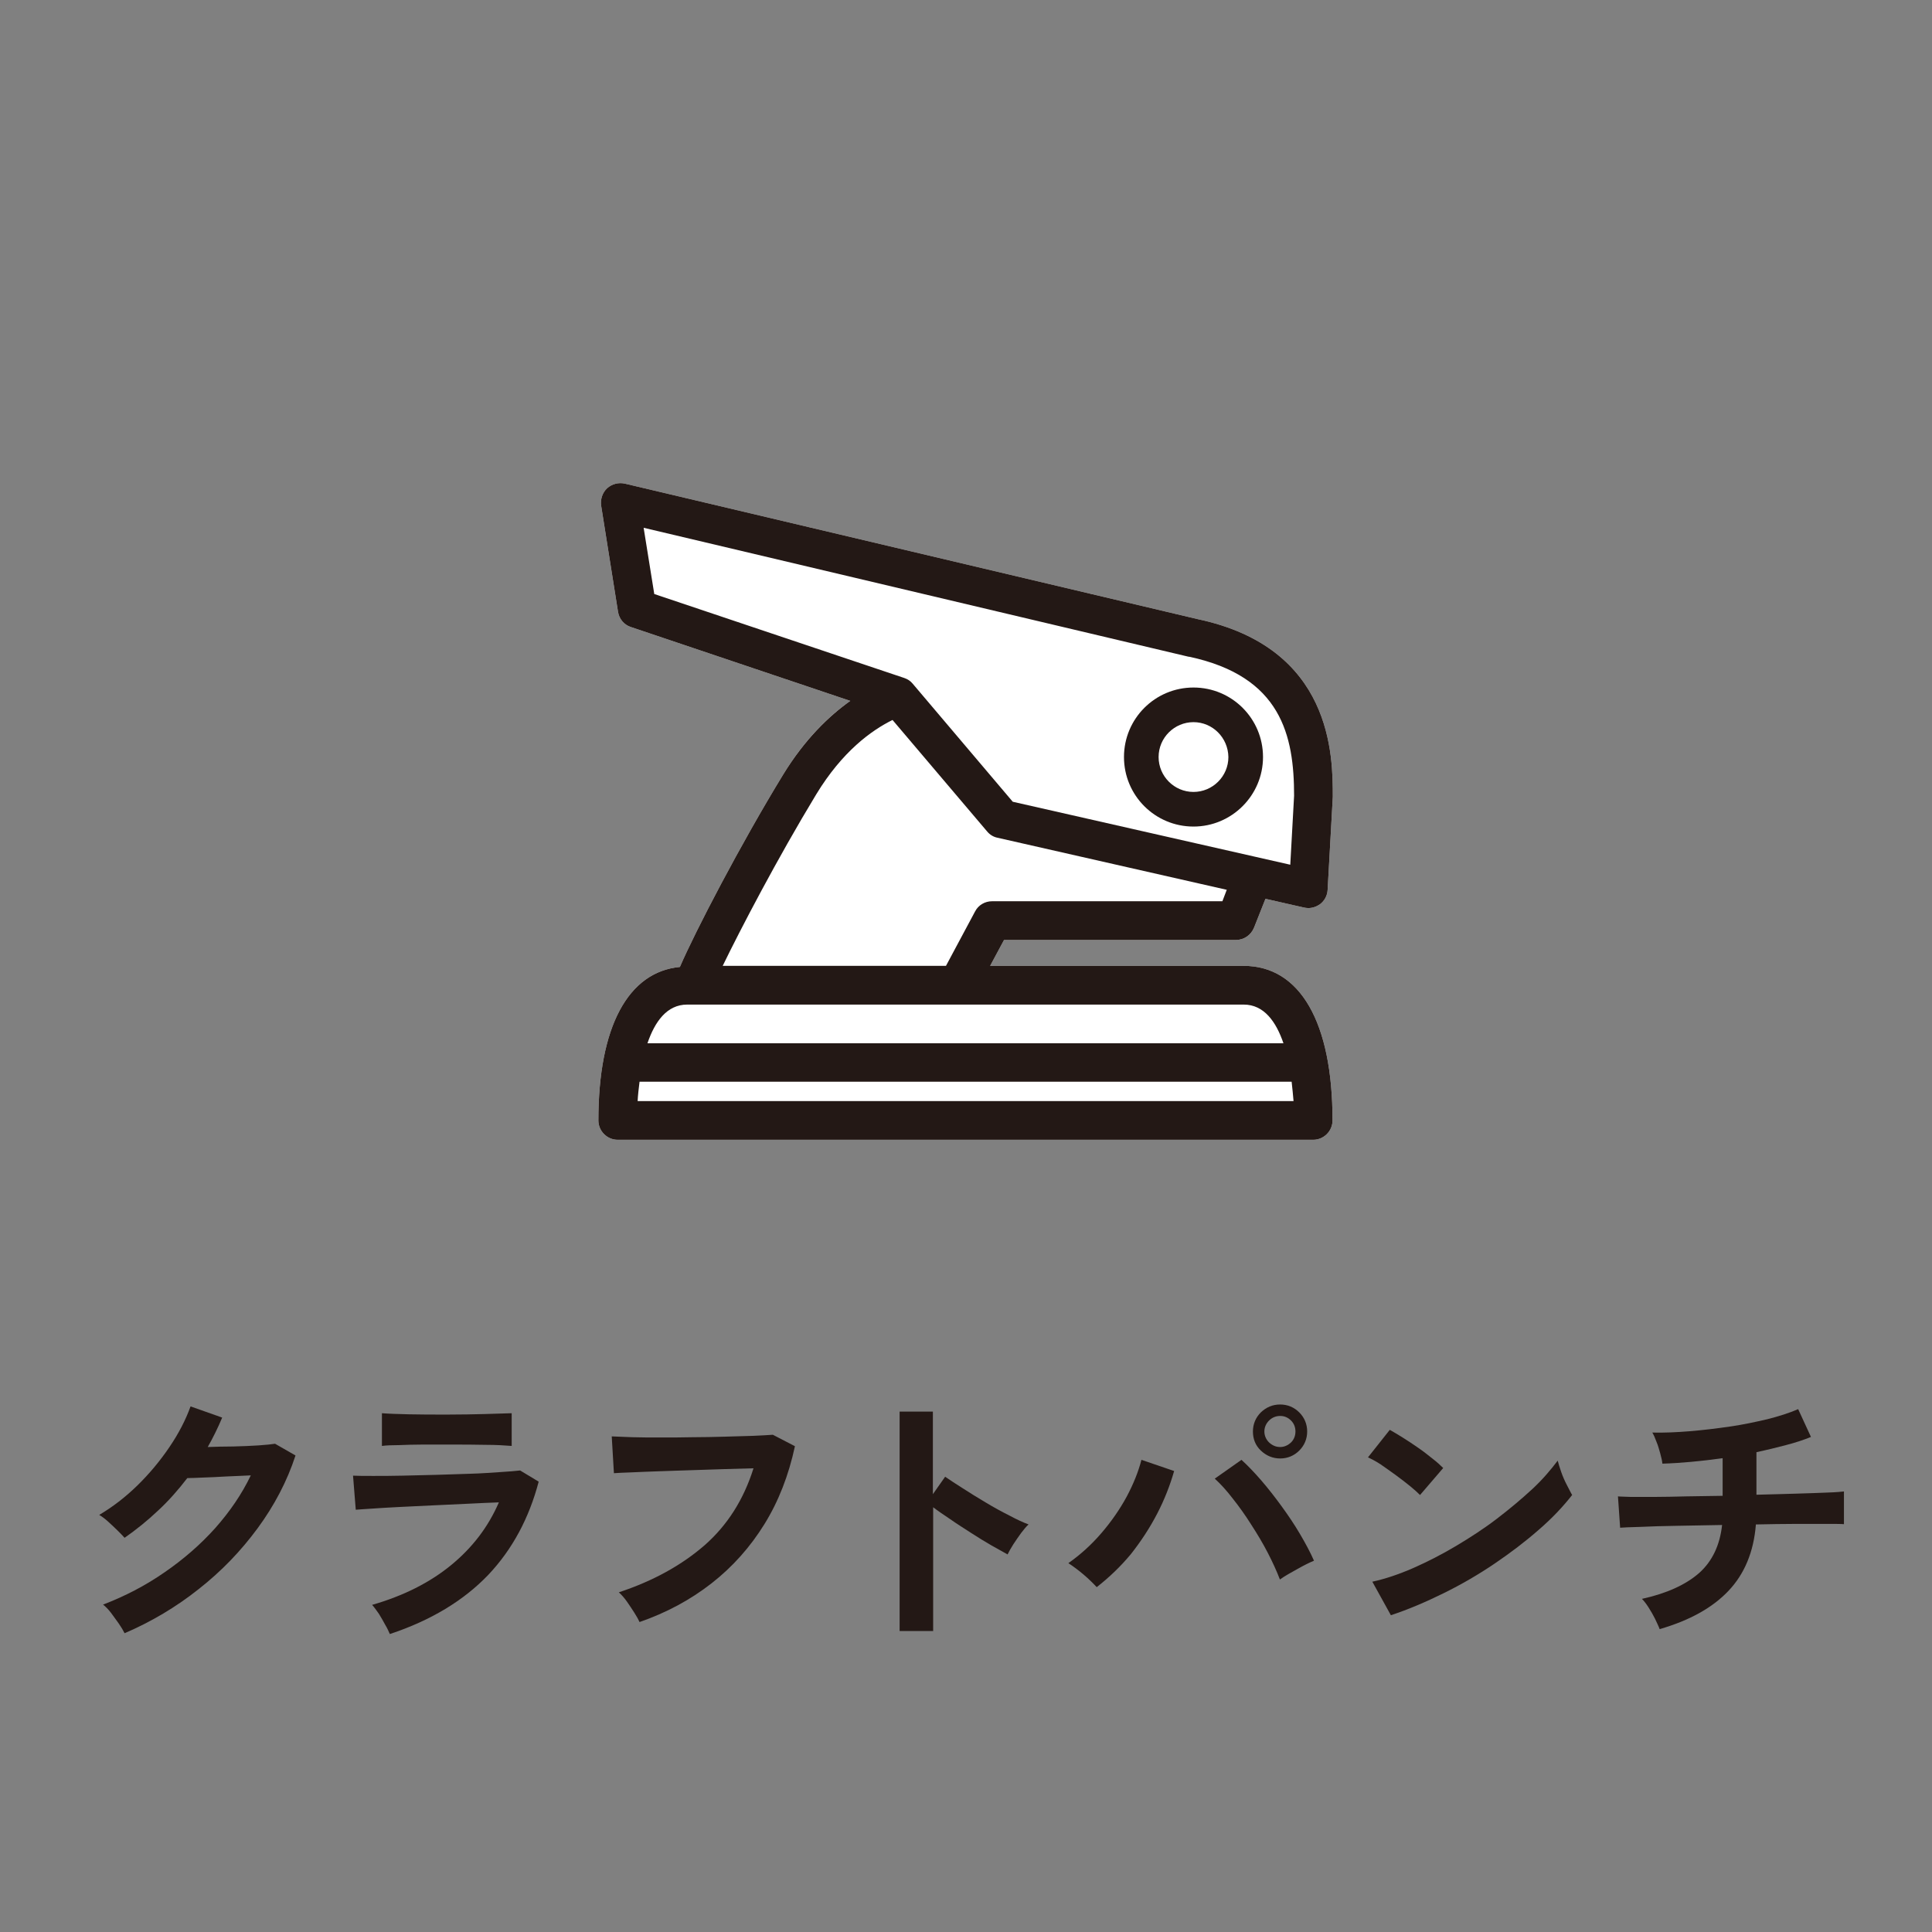 <?xml version="1.0" encoding="utf-8"?>
<!-- Generator: Adobe Illustrator 27.0.0, SVG Export Plug-In . SVG Version: 6.00 Build 0)  -->
<svg version="1.1" id="レイヤー_1" xmlns="http://www.w3.org/2000/svg" xmlns:xlink="http://www.w3.org/1999/xlink" x="0px"
	 y="0px" viewBox="0 0 70.87 70.87" style="enable-background:new 0 0 70.87 70.87;" xml:space="preserve">
<rect x="0" y="0" width="70.87" height="70.87" fill="#808080" stroke="none"/>
<style type="text/css">
	.st0{fill:#FFFFFF;}
	.st1{fill:#231815;}
	.st2{fill:none;}
</style>
<g>
	<path class="st1" d="M4.57,59.91c-0.05-0.1-0.12-0.22-0.21-0.35s-0.19-0.26-0.29-0.4c-0.1-0.13-0.2-0.23-0.29-0.3
		c0.81-0.31,1.56-0.7,2.25-1.18c0.7-0.48,1.32-1.02,1.86-1.62c0.54-0.61,0.98-1.25,1.31-1.94c-0.28,0.01-0.58,0.03-0.9,0.04
		C8,54.18,7.71,54.19,7.45,54.2C7.19,54.21,7,54.22,6.87,54.22c-0.33,0.43-0.68,0.83-1.07,1.19c-0.39,0.37-0.8,0.7-1.23,1
		c-0.06-0.07-0.15-0.16-0.26-0.27c-0.11-0.11-0.22-0.21-0.34-0.32c-0.12-0.11-0.23-0.19-0.33-0.25c0.49-0.29,0.96-0.65,1.4-1.08
		c0.44-0.43,0.83-0.9,1.17-1.4c0.34-0.5,0.6-1,0.78-1.5l1.16,0.41c-0.08,0.19-0.16,0.37-0.25,0.55c-0.09,0.18-0.18,0.36-0.28,0.53
		c0.29-0.01,0.6-0.02,0.94-0.02c0.34-0.01,0.65-0.02,0.93-0.04c0.28-0.02,0.48-0.04,0.6-0.06l0.75,0.43
		c-0.31,0.95-0.78,1.84-1.39,2.67s-1.33,1.58-2.16,2.23C6.46,58.95,5.55,59.49,4.57,59.91z"/>
	<path class="st1" d="M14.3,59.94c-0.04-0.09-0.09-0.21-0.17-0.34c-0.07-0.13-0.15-0.27-0.23-0.4c-0.09-0.13-0.17-0.24-0.25-0.33
		c1.15-0.33,2.12-0.82,2.9-1.46c0.78-0.64,1.36-1.4,1.75-2.3c-0.33,0.01-0.71,0.03-1.13,0.05c-0.42,0.02-0.85,0.04-1.29,0.06
		c-0.44,0.02-0.85,0.04-1.24,0.06s-0.73,0.04-1.01,0.06c-0.28,0.02-0.48,0.03-0.58,0.04l-0.1-1.25c0.17,0.01,0.42,0.01,0.74,0.01
		c0.32,0,0.68,0,1.08-0.01s0.81-0.02,1.24-0.03c0.43-0.01,0.84-0.03,1.24-0.04s0.77-0.04,1.09-0.06c0.32-0.02,0.57-0.04,0.74-0.06
		l0.68,0.41c-0.35,1.33-0.96,2.48-1.85,3.42C17.01,58.71,15.81,59.44,14.3,59.94z M14.01,53.04v-1.2c0.25,0.02,0.58,0.03,0.99,0.04
		c0.41,0.01,0.88,0.01,1.41,0.01c0.51,0,0.97-0.01,1.38-0.02c0.41-0.01,0.73-0.02,0.98-0.03v1.2C18.52,53.02,18.2,53,17.82,53
		c-0.38-0.01-0.85-0.01-1.41-0.01c-0.3,0-0.6,0-0.92,0c-0.31,0-0.6,0.01-0.86,0.02C14.37,53.01,14.16,53.02,14.01,53.04z"/>
	<path class="st1" d="M23.46,59.5c-0.04-0.09-0.1-0.2-0.19-0.34c-0.09-0.14-0.18-0.28-0.28-0.42c-0.1-0.14-0.2-0.25-0.29-0.33
		c1.27-0.42,2.31-1,3.15-1.73c0.83-0.73,1.43-1.67,1.79-2.82c-0.31,0.01-0.67,0.02-1.07,0.03c-0.4,0.01-0.81,0.03-1.22,0.04
		c-0.42,0.01-0.82,0.03-1.2,0.04c-0.38,0.01-0.72,0.03-1,0.04c-0.29,0.01-0.5,0.02-0.63,0.03l-0.08-1.35
		c0.19,0.01,0.45,0.02,0.76,0.03c0.31,0.01,0.66,0.01,1.04,0.01s0.78,0,1.18-0.01c0.4,0,0.79-0.01,1.17-0.02
		c0.38-0.01,0.72-0.02,1.03-0.03s0.55-0.03,0.73-0.04l0.81,0.42c-0.23,1.07-0.6,2.02-1.12,2.86c-0.52,0.84-1.17,1.57-1.94,2.17
		C25.32,58.69,24.44,59.16,23.46,59.5z"/>
	<path class="st1" d="M33,59.84v-8.06h1.22v3.03l0.45-0.64c0.16,0.11,0.37,0.25,0.64,0.42c0.26,0.17,0.54,0.34,0.84,0.52
		c0.3,0.18,0.59,0.34,0.87,0.48c0.28,0.15,0.52,0.26,0.71,0.33c-0.08,0.07-0.17,0.18-0.27,0.31c-0.1,0.14-0.2,0.28-0.29,0.42
		c-0.09,0.14-0.16,0.27-0.21,0.37c-0.16-0.09-0.36-0.2-0.59-0.33c-0.24-0.14-0.49-0.29-0.75-0.46c-0.26-0.17-0.52-0.33-0.76-0.5
		c-0.24-0.16-0.46-0.31-0.63-0.44v4.54H33z"/>
	<path class="st1" d="M40.23,58.22c-0.12-0.13-0.28-0.29-0.48-0.46c-0.2-0.17-0.39-0.31-0.56-0.42c0.44-0.31,0.84-0.67,1.21-1.1
		c0.37-0.43,0.68-0.88,0.93-1.34c0.25-0.47,0.43-0.92,0.54-1.35l1.2,0.41c-0.15,0.52-0.35,1.04-0.62,1.56s-0.59,1.01-0.96,1.48
		C41.11,57.46,40.69,57.86,40.23,58.22z M46.95,57.94c-0.11-0.29-0.26-0.62-0.44-0.97c-0.18-0.35-0.39-0.7-0.61-1.04
		c-0.22-0.35-0.45-0.67-0.68-0.96c-0.23-0.3-0.45-0.54-0.66-0.73l0.98-0.69c0.23,0.21,0.48,0.47,0.73,0.76
		c0.25,0.29,0.5,0.61,0.74,0.94c0.24,0.33,0.47,0.67,0.67,1.01c0.2,0.34,0.38,0.67,0.52,0.99c-0.17,0.07-0.37,0.17-0.6,0.3
		S47.14,57.8,46.95,57.94z M46.96,53.5c-0.27,0-0.51-0.1-0.71-0.29c-0.2-0.19-0.29-0.43-0.29-0.7s0.1-0.51,0.29-0.7
		c0.2-0.19,0.43-0.29,0.71-0.29c0.27,0,0.51,0.1,0.7,0.29c0.19,0.19,0.29,0.43,0.29,0.7s-0.1,0.51-0.29,0.7S47.23,53.5,46.96,53.5z
		 M46.96,53.08c0.15,0,0.28-0.06,0.4-0.17c0.11-0.11,0.16-0.25,0.16-0.4s-0.05-0.29-0.16-0.4c-0.11-0.11-0.24-0.17-0.4-0.17
		c-0.16,0-0.3,0.06-0.41,0.17s-0.17,0.25-0.17,0.4s0.06,0.29,0.17,0.4C46.67,53.02,46.8,53.08,46.96,53.08z"/>
	<path class="st1" d="M52.09,54.84c-0.09-0.09-0.21-0.2-0.37-0.33c-0.16-0.13-0.33-0.26-0.52-0.4s-0.38-0.27-0.55-0.39
		c-0.18-0.12-0.34-0.2-0.47-0.26l0.8-1.01c0.13,0.07,0.29,0.17,0.47,0.28s0.37,0.24,0.56,0.37c0.19,0.13,0.37,0.27,0.53,0.4
		c0.17,0.13,0.3,0.25,0.4,0.35L52.09,54.84z M51.02,59.25l-0.68-1.23c0.47-0.1,0.97-0.27,1.5-0.5c0.52-0.23,1.05-0.5,1.57-0.81
		s1.03-0.64,1.5-1s0.9-0.72,1.29-1.08s0.69-0.72,0.94-1.05c0.03,0.11,0.07,0.25,0.13,0.42c0.06,0.17,0.13,0.33,0.21,0.48
		s0.14,0.28,0.19,0.36c-0.33,0.42-0.73,0.85-1.23,1.28c-0.49,0.43-1.03,0.84-1.62,1.24c-0.59,0.4-1.21,0.76-1.86,1.08
		S51.66,59.04,51.02,59.25z"/>
	<path class="st1" d="M60.88,59.76c-0.04-0.11-0.1-0.23-0.17-0.38c-0.07-0.14-0.15-0.28-0.24-0.42c-0.09-0.14-0.17-0.24-0.24-0.31
		c0.91-0.2,1.61-0.52,2.1-0.95c0.48-0.43,0.76-1.02,0.84-1.76c-0.58,0.01-1.13,0.02-1.66,0.03c-0.53,0.01-0.98,0.02-1.35,0.04
		c-0.37,0.01-0.61,0.02-0.73,0.03l-0.08-1.15c0.07,0.01,0.23,0.01,0.47,0.02c0.24,0,0.53,0,0.88,0s0.74-0.01,1.17-0.02
		c0.43-0.01,0.87-0.01,1.32-0.02v-1.38c-0.8,0.11-1.54,0.18-2.21,0.2c-0.01-0.11-0.04-0.23-0.08-0.38
		c-0.04-0.14-0.08-0.29-0.14-0.43c-0.05-0.14-0.1-0.25-0.15-0.33c0.43,0.01,0.89-0.01,1.38-0.05c0.49-0.04,0.97-0.1,1.46-0.17
		c0.49-0.07,0.95-0.17,1.38-0.27c0.43-0.11,0.81-0.23,1.13-0.37l0.47,1.02c-0.27,0.11-0.57,0.21-0.92,0.3
		c-0.34,0.09-0.71,0.18-1.08,0.26v1.56c0.52-0.01,1.01-0.03,1.46-0.04c0.45-0.01,0.84-0.03,1.15-0.04s0.51-0.03,0.6-0.04v1.2
		c-0.1-0.01-0.31-0.01-0.62-0.01c-0.32,0-0.7,0-1.16,0c-0.45,0-0.94,0.01-1.45,0.02c-0.08,1.01-0.42,1.82-1.01,2.44
		S61.98,59.44,60.88,59.76z"/>
</g>
<path class="st0" d="M45.62,35.43h-9.3l0.51-0.95h8.51c0.29,0,0.55-0.18,0.66-0.45l0.42-1.06l1.41,0.32
	c0.05,0.01,0.1,0.02,0.16,0.02c0.15,0,0.3-0.05,0.43-0.14c0.17-0.13,0.27-0.32,0.28-0.53l0.19-3.41c0-1.5,0-5.47-4.96-6.52
	l-21.01-4.97c-0.23-0.05-0.47,0.01-0.65,0.17c-0.17,0.16-0.25,0.4-0.22,0.63l0.62,3.9c0.04,0.26,0.22,0.48,0.47,0.56l8.05,2.71
	c-0.8,0.56-1.67,1.41-2.46,2.7c-1.56,2.55-3.23,5.76-3.79,7.06c-1.9,0.18-2.99,2.19-2.99,5.63c0,0.39,0.32,0.71,0.71,0.71h25.51
	c0.39,0,0.71-0.32,0.71-0.71C48.88,37.5,47.69,35.43,45.62,35.43z"/>
<path class="st1" d="M43.78,30.32c-1.41,0-2.55-1.14-2.55-2.55s1.14-2.55,2.55-2.55s2.55,1.14,2.55,2.55S45.18,30.32,43.78,30.32z
	 M43.78,26.49c-0.7,0-1.28,0.57-1.28,1.28c0,0.7,0.57,1.28,1.28,1.28c0.7,0,1.28-0.57,1.28-1.28
	C45.05,27.06,44.48,26.49,43.78,26.49z"/>
<path class="st1" d="M45.62,35.43h-9.3l0.51-0.95h8.51c0.29,0,0.55-0.18,0.66-0.45l0.42-1.06l1.41,0.32
	c0.05,0.01,0.1,0.02,0.16,0.02c0.15,0,0.3-0.05,0.43-0.14c0.17-0.13,0.27-0.32,0.28-0.53l0.19-3.41c0-1.5,0-5.47-4.96-6.52
	l-21.01-4.97c-0.23-0.05-0.47,0.01-0.65,0.17c-0.17,0.16-0.25,0.4-0.22,0.63l0.62,3.9c0.04,0.26,0.22,0.48,0.47,0.56l8.05,2.71
	c-0.79,0.56-1.67,1.41-2.46,2.7c-1.56,2.55-3.23,5.76-3.79,7.06c-1.9,0.18-2.99,2.19-2.99,5.63c0,0.39,0.32,0.71,0.71,0.71h25.51
	c0.39,0,0.71-0.32,0.71-0.71C48.88,37.5,47.69,35.43,45.62,35.43z M23.61,19.36l19.99,4.73c0.01,0,0.01,0,0.02,0
	c3.38,0.72,3.85,2.89,3.85,5.1l-0.14,2.53l-10.18-2.31l-3.67-4.33c-0.08-0.1-0.19-0.17-0.31-0.21L24,21.79L23.61,19.36z
	 M29.94,29.14c0.96-1.58,2.03-2.35,2.8-2.73l3.47,4.09c0.1,0.12,0.23,0.2,0.38,0.23l8.41,1.91l-0.16,0.42h-8.45
	c-0.26,0-0.5,0.14-0.62,0.37l-1.07,2h-8.19C27.16,34.09,28.51,31.5,29.94,29.14z M25.21,36.85h0.23h20.18
	c0.75,0,1.19,0.63,1.46,1.42H23.75C24.02,37.48,24.46,36.85,25.21,36.85z M23.39,40.39c0.01-0.22,0.04-0.46,0.07-0.71h23.92
	c0.03,0.25,0.05,0.49,0.07,0.71H23.39z"/>
</svg>
